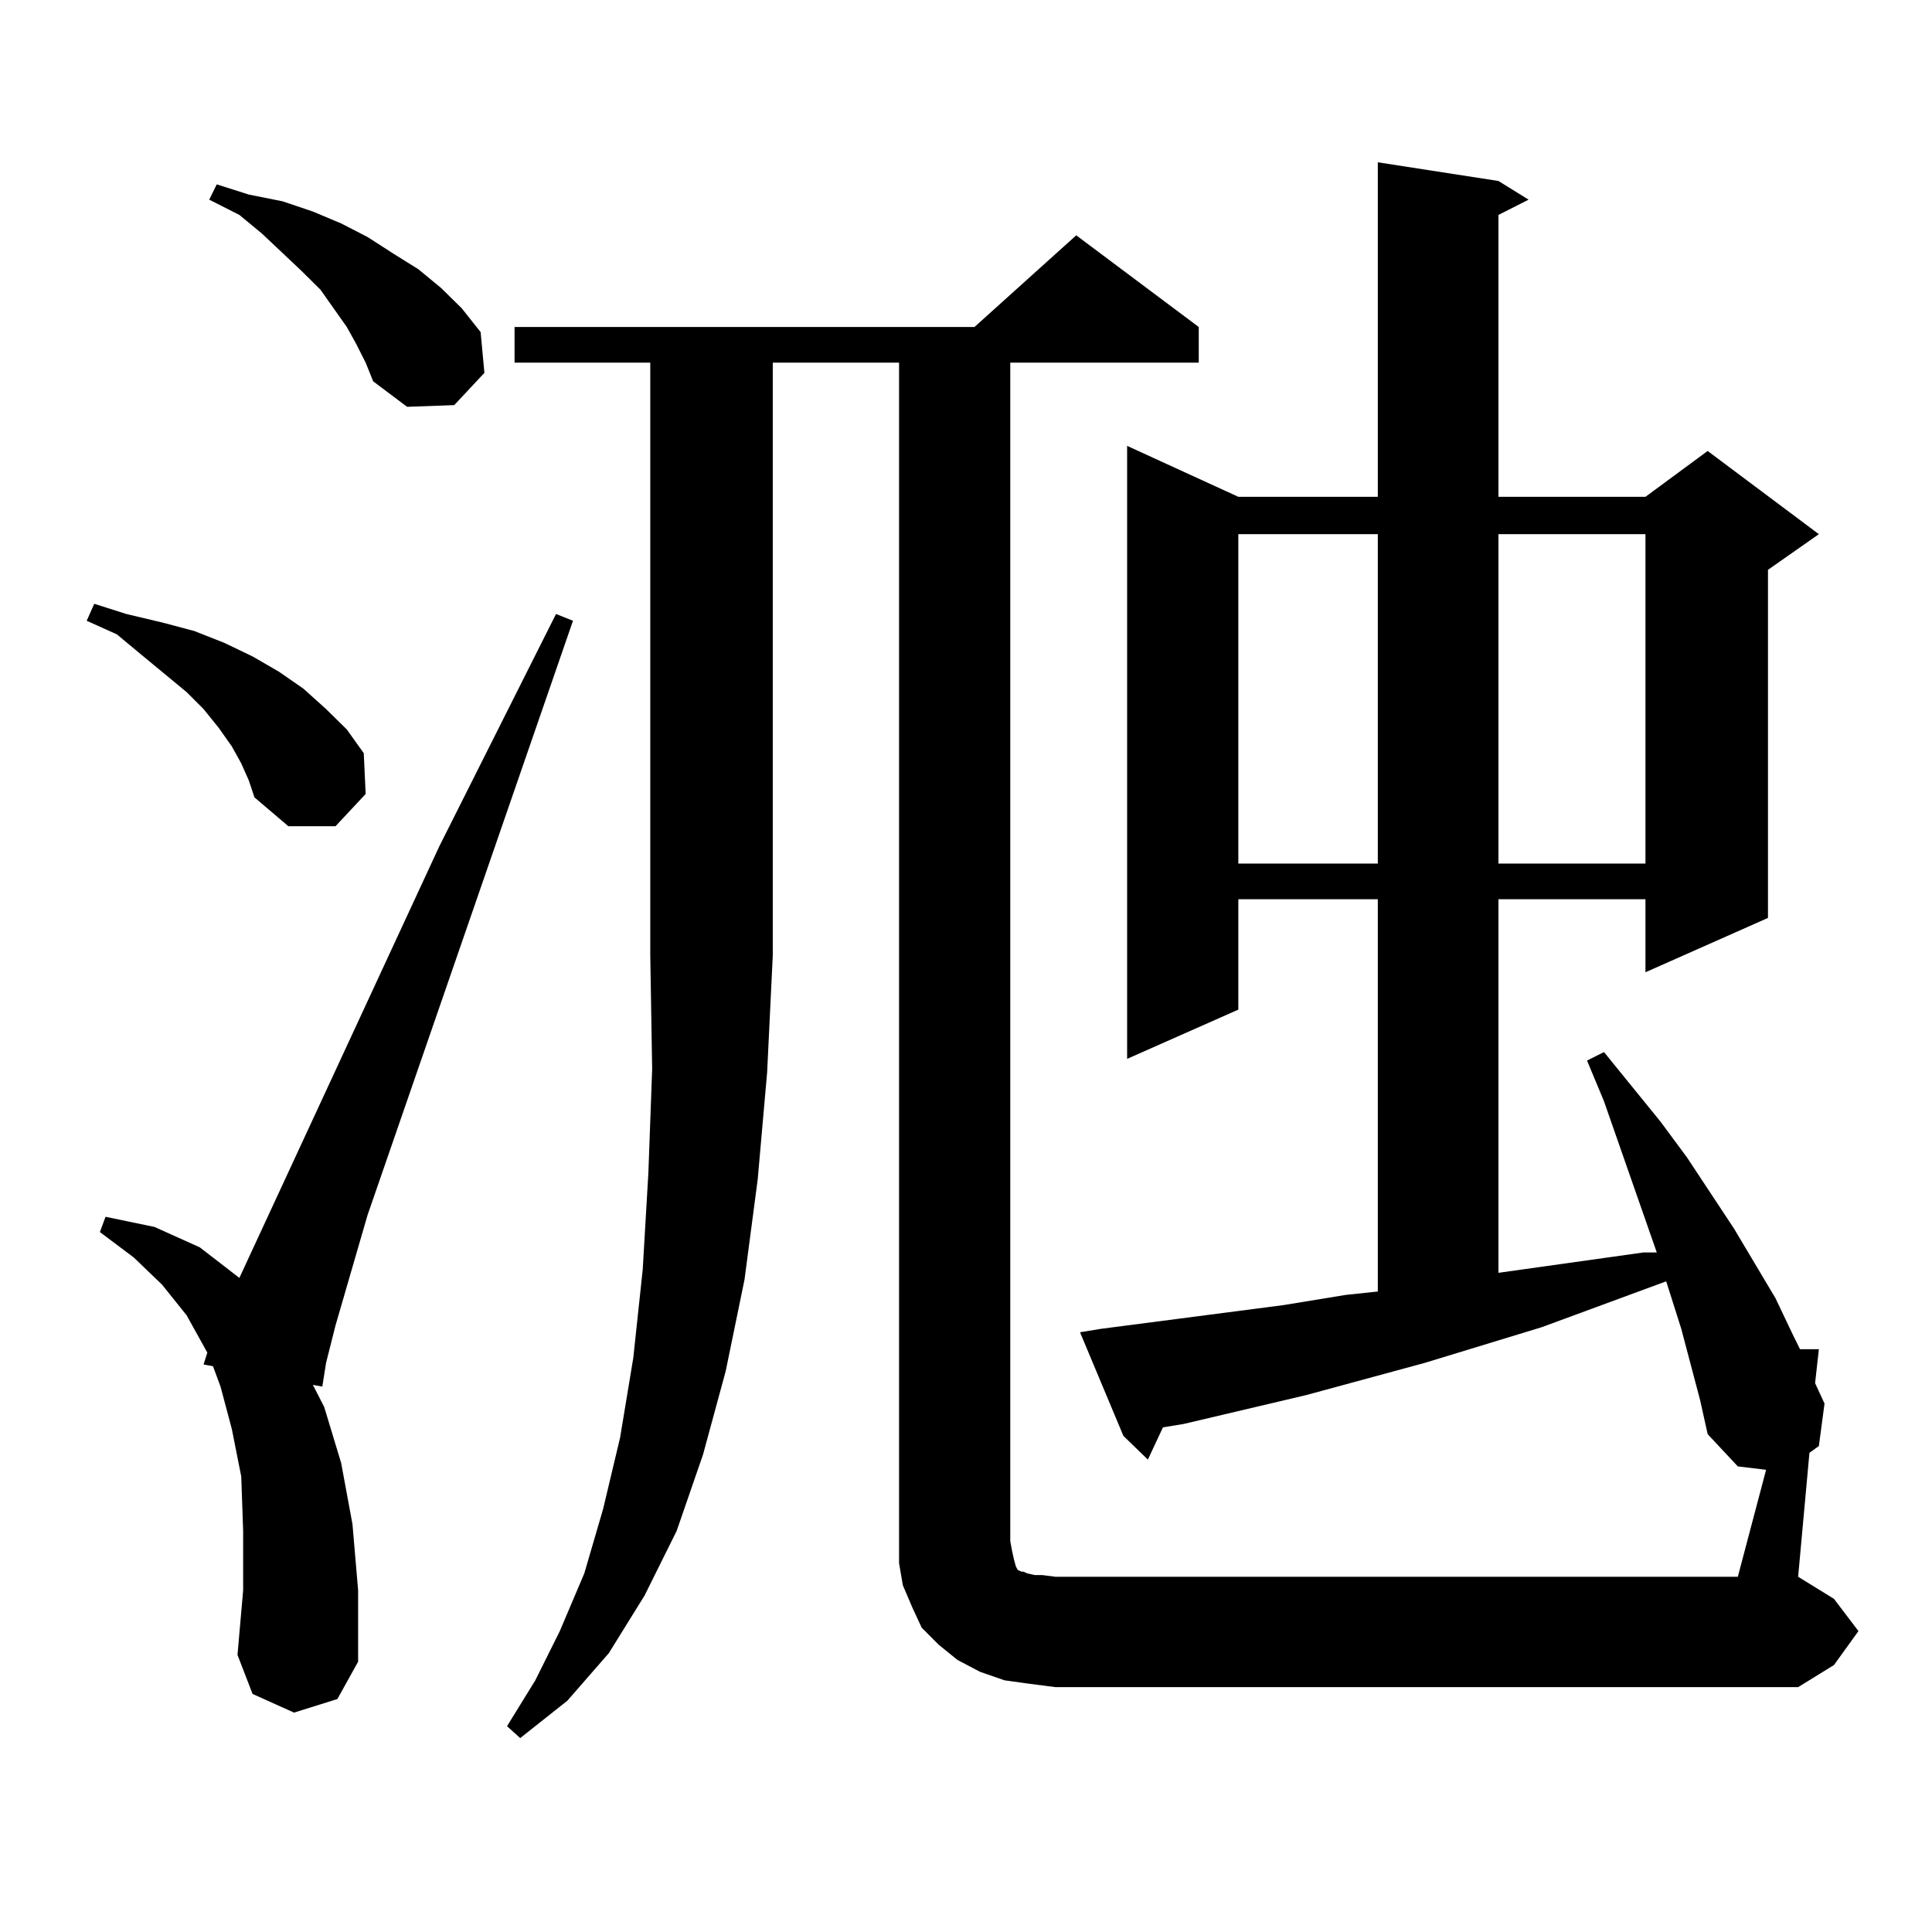 <?xml version="1.0" encoding="utf-8"?>
<!-- Generator: Adobe Illustrator 16.0.0, SVG Export Plug-In . SVG Version: 6.00 Build 0)  -->
<!DOCTYPE svg PUBLIC "-//W3C//DTD SVG 1.1//EN" "http://www.w3.org/Graphics/SVG/1.1/DTD/svg11.dtd">
<svg version="1.1" id="图层_1" xmlns="http://www.w3.org/2000/svg" xmlns:xlink="http://www.w3.org/1999/xlink" x="0px" y="0px"
	 width="1000px" height="1000px" viewBox="0 0 1000 1000" enable-background="new 0 0 1000 1000" xml:space="preserve">
<path d="M124.875,395.137l-4.878-8.789l-6.829-9.668l-7.805-9.668l-8.78-8.789l-23.414-19.336L60.487,328.34l-15.609-7.031
	l3.902-8.789l16.585,5.273l18.536,4.395l16.585,4.395l15.609,6.152l14.634,7.031l13.658,7.91l12.683,8.789l11.707,10.547
	l10.731,10.547l8.78,12.305l0.976,21.094l-15.609,16.699h-24.39l-17.561-14.941l-2.927-8.789L124.875,395.137z M152.192,886.445
	l-21.463-9.668l-7.805-20.215l2.927-33.398v-30.762l-0.976-28.125l-4.878-24.609l-5.854-21.973l-3.902-10.547l-4.878-0.879
	l1.951-6.152l-10.731-19.336l-12.683-15.82l-14.634-14.063l-17.561-13.184l2.927-7.91l25.365,5.273l23.414,10.547l20.487,15.82
	l103.412-223.242l60.486-120.41l8.78,3.516L190.24,628.926l-16.585,57.129l-4.878,19.336l-1.951,12.305l-4.878-0.879l5.854,11.426
	l8.78,29.004l5.854,31.641l2.927,34.277v36.914l-10.731,19.336L152.192,886.445z M184.386,178.047l-4.878-8.789l-13.658-19.336
	l-9.756-9.668l-20.487-19.336L123.9,111.25l-15.609-7.91l3.902-7.91l16.585,5.273l17.561,3.516l15.609,5.273l14.634,6.152
	l13.658,7.031l13.658,8.789l12.683,7.91l11.707,9.668l10.731,10.547l9.756,12.305l1.951,21.094l-15.609,16.699l-24.39,0.879
	l-17.561-13.184l-3.902-9.668L184.386,178.047z M266.335,187.715v-18.457h238.043l52.682-47.461l63.413,47.461v18.457h-97.559
	v609.961l0.976,5.273l0.976,4.395l0.976,3.516l0.976,1.758l1.951,0.879h0.976l1.951,0.879l3.902,0.879h3.902l6.829,0.879h353.162
	l14.634-55.371l-14.634-1.758l-15.609-16.699l-3.902-17.578l-9.756-36.914l-7.805-24.609l-64.389,23.73l-60.486,18.457
	l-61.462,16.699l-63.413,14.941l-10.731,1.758l-7.805,16.699l-12.683-12.305l-22.438-53.613l10.731-1.758l94.632-12.305
	l32.194-5.273l16.585-1.758V465.449H640.96v57.129l-57.56,25.488V230.781l57.56,26.367h72.193V84.004l62.438,9.668l15.609,9.668
	l-15.609,7.91v145.898h76.096l32.194-23.73l57.56,43.066L915.1,294.941v180.176l-63.413,28.125v-37.793h-76.096v193.359
	l75.12-10.547h6.829l-27.316-78.223l-8.78-21.094l8.78-4.395l29.268,36.035l13.658,18.457l24.39,36.914l21.463,36.035l8.78,18.457
	l3.902,7.91h9.756l-1.951,17.578l4.878,10.547l-2.927,21.973l-4.878,3.516l-5.854,64.16l18.536,11.426l12.683,16.699l-12.683,17.578
	l-18.536,11.426H546.329l-13.658-1.758l-12.683-1.758l-12.683-4.395l-11.707-6.152l-9.756-7.91l-8.78-8.789l-4.878-10.547
	l-4.878-11.426l-1.951-11.426V187.715h-65.364v306.738l-2.927,60.645l-4.878,55.371l-6.829,51.855l-9.756,47.461l-11.707,43.066
	l-13.658,39.551l-16.585,33.398l-18.536,29.883l-21.463,24.609l-24.39,19.336l-6.829-6.152l14.634-23.73l12.683-25.488
	l12.683-29.883l9.756-33.398l8.78-36.914l6.829-41.309l4.878-45.703l2.927-50.098l1.951-53.613l-0.976-58.887V187.715H266.335z
	 M640.96,276.484v170.508h72.193V276.484H640.96z M775.591,276.484v170.508h76.096V276.484H775.591z"/>
</svg>
